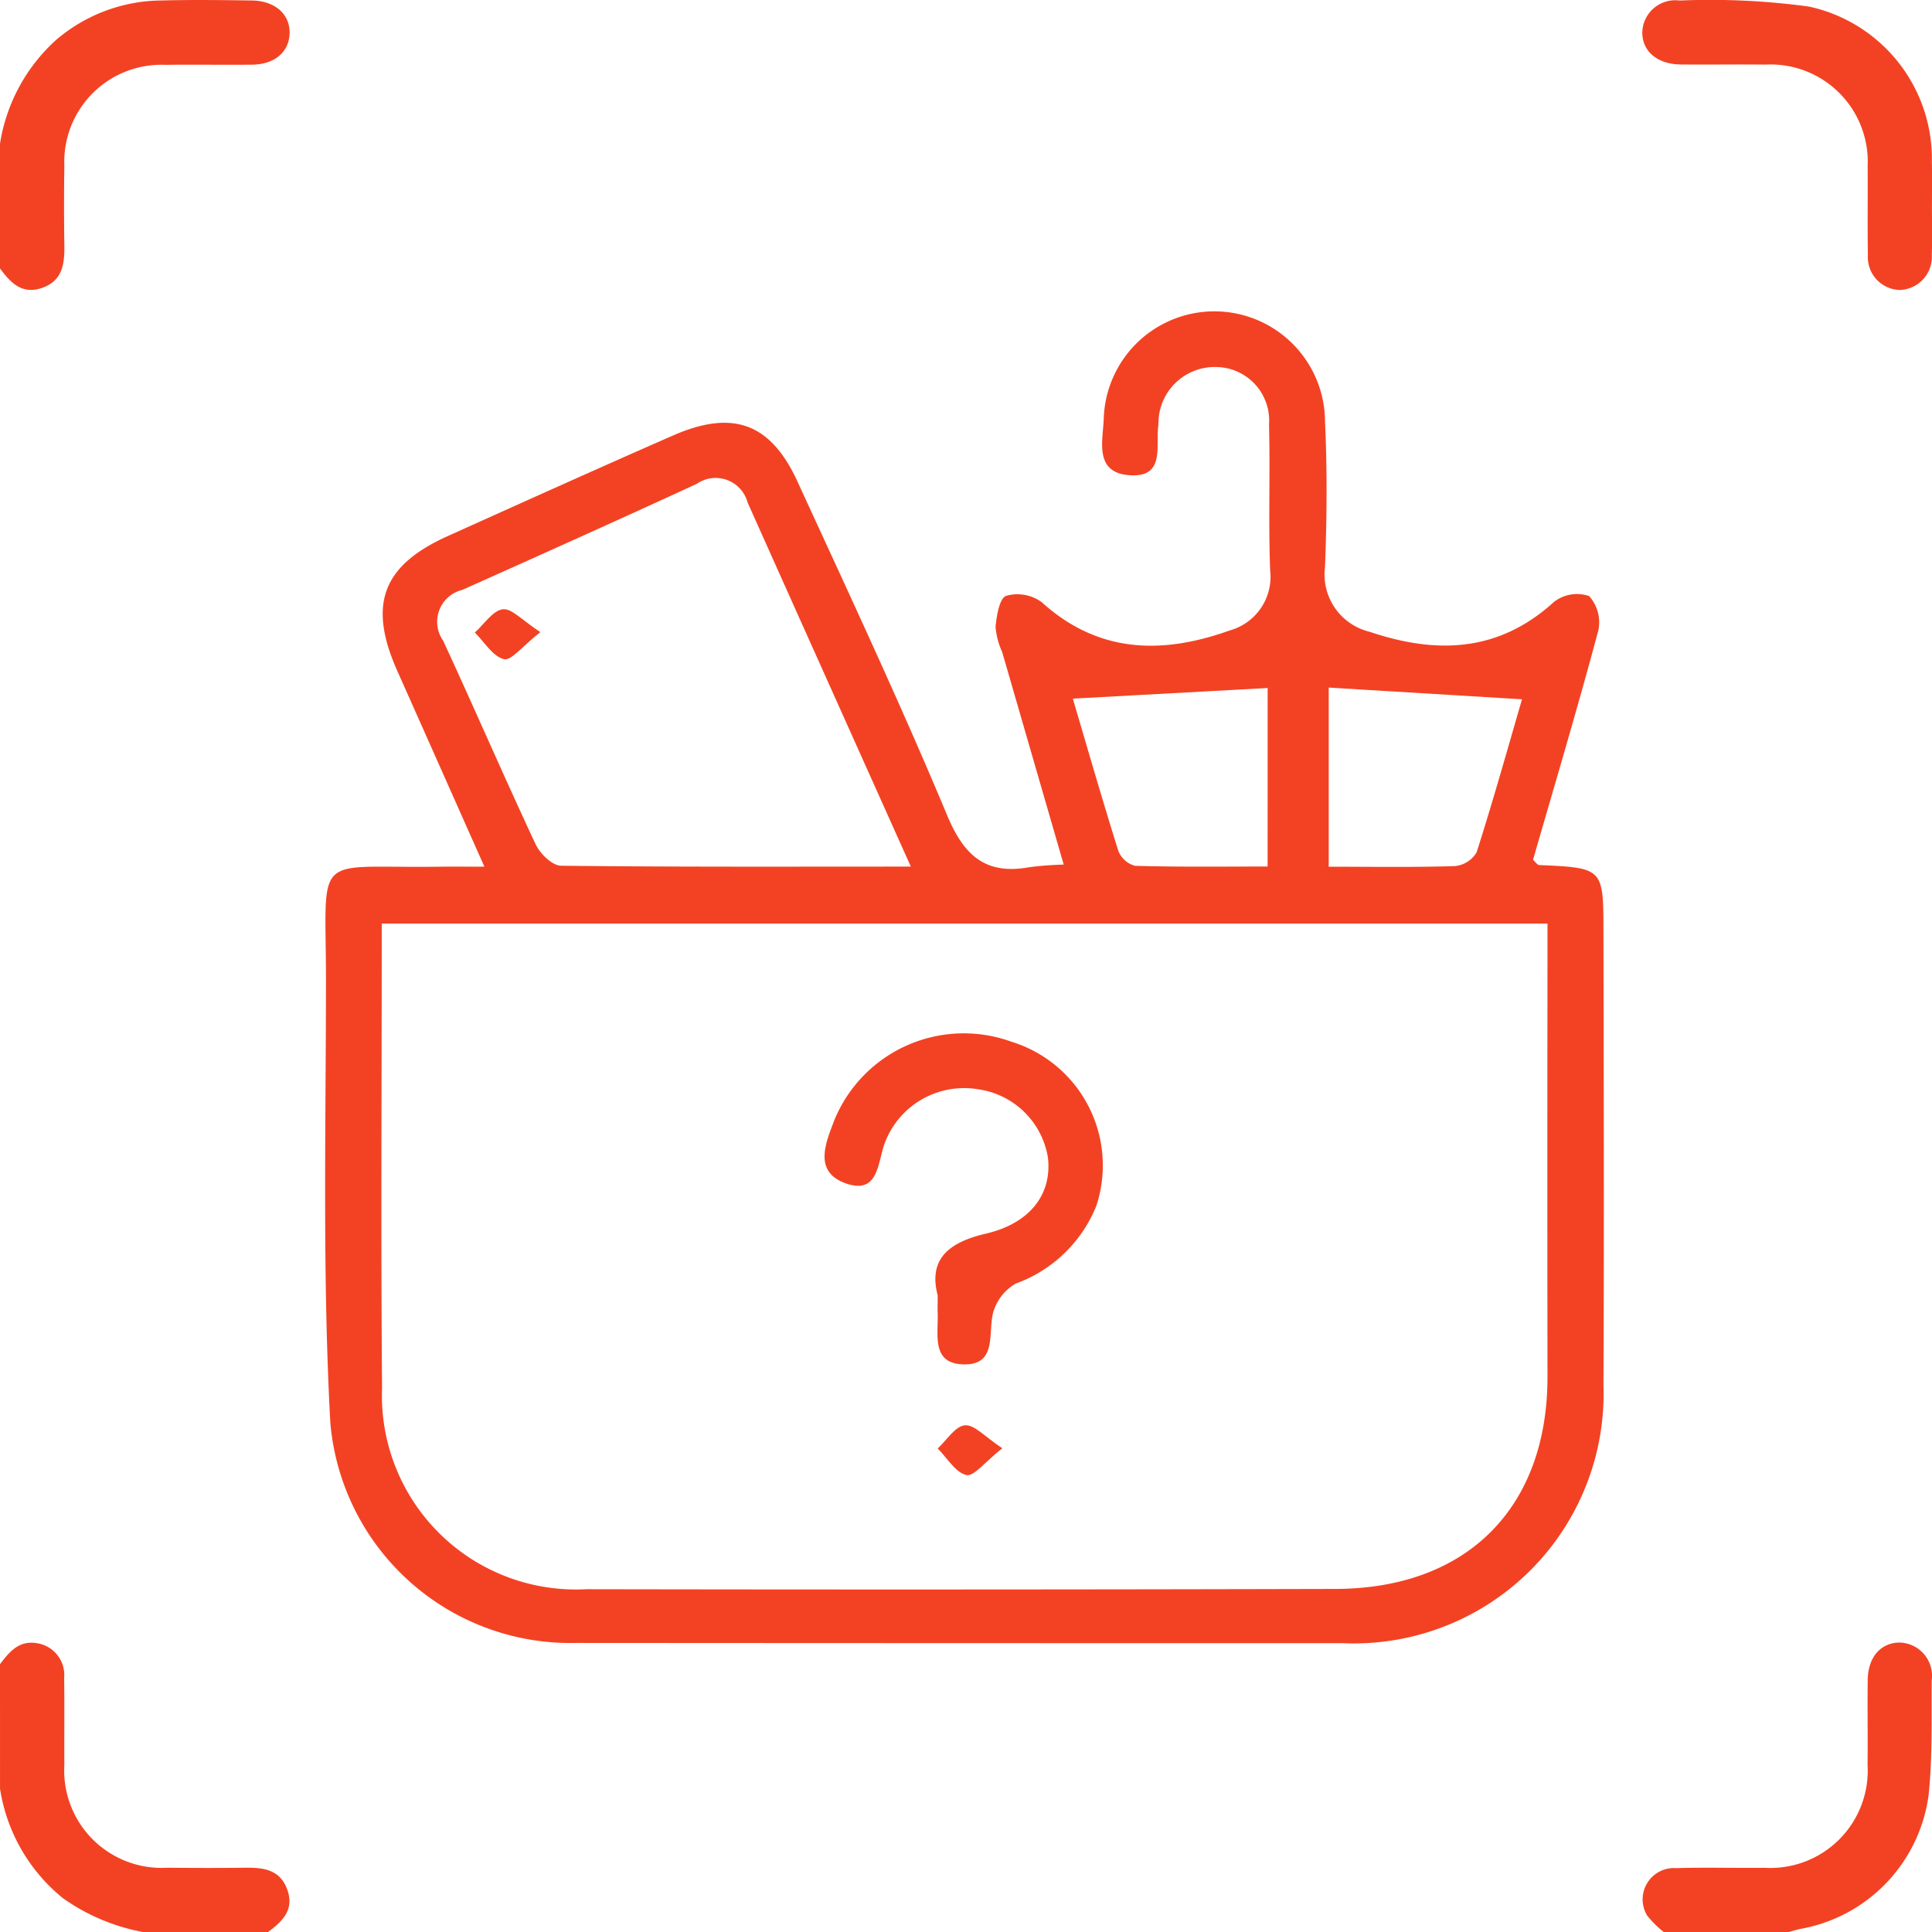 <svg xmlns="http://www.w3.org/2000/svg" width="76.142" height="76.149" viewBox="0 0 76.142 76.149"><path d="M1169.8-947.719a6.964,6.964,0,0,1,2.206-4.084,6.457,6.457,0,0,1,4.148-1.559c1.187-.032,2.376-.017,3.564,0,.92.01,1.518.543,1.495,1.3-.023.735-.591,1.22-1.482,1.23-1.139.013-2.277-.01-3.416.007a3.826,3.826,0,0,0-3.979,3.982q-.024,1.559,0,3.119c.011.731-.06,1.406-.88,1.69-.794.275-1.244-.212-1.657-.769Z" transform="translate(-1169.8 953.381)" fill="#f34223"/><path d="M1169.8-518c.364-.48.74-.942,1.443-.829a1.269,1.269,0,0,1,1.085,1.379c.018,1.138,0,2.277.008,3.416a3.839,3.839,0,0,0,4.056,4.056c1.015.01,2.03.013,3.045,0,.731-.011,1.406.059,1.691.88.276.794-.212,1.244-.769,1.657h-4.907a7.965,7.965,0,0,1-3.168-1.334,6.9,6.9,0,0,1-2.483-4.317Z" transform="translate(-1169.8 583.587)" fill="#f34223"/><path d="M1605.07-507.495a3.755,3.755,0,0,1-.67-.665,1.234,1.234,0,0,1,1.146-1.858c1.162-.036,2.326,0,3.49-.013a3.838,3.838,0,0,0,4.058-4.054c.011-1.114-.007-2.228.005-3.341.01-.892.494-1.46,1.229-1.483a1.31,1.31,0,0,1,1.293,1.493c-.012,1.508.036,3.026-.122,4.521a6.189,6.189,0,0,1-5.027,5.268c-.167.031-.33.087-.495.131Z" transform="translate(-1539.491 583.643)" fill="#f34223"/><path d="M1615.6-945.154c0,.644.017,1.288-.005,1.931a1.305,1.305,0,0,1-1.259,1.385,1.292,1.292,0,0,1-1.26-1.379c-.022-1.163,0-2.328-.01-3.491a3.832,3.832,0,0,0-4.027-4.012c-1.114-.013-2.229.006-3.343-.005-.926-.009-1.524-.527-1.511-1.279a1.3,1.3,0,0,1,1.472-1.241,28.657,28.657,0,0,1,5.1.239,6.146,6.146,0,0,1,4.84,6.145C1615.61-946.293,1615.6-945.723,1615.6-945.154Z" transform="translate(-1539.46 953.266)" fill="#f34223"/><g transform="translate(-3250.041 -1640.865)"><path d="M3269.132,1675.022c-1.208-2.714-2.316-5.211-3.429-7.706-1.168-2.618-.6-4.159,1.981-5.322,2.954-1.33,5.906-2.662,8.873-3.962,2.361-1.035,3.851-.5,4.912,1.808,2.006,4.367,4.046,8.723,5.9,13.157.675,1.618,1.537,2.359,3.262,2.042a13.267,13.267,0,0,1,1.331-.1l-2.426-8.382a2.953,2.953,0,0,1-.259-.987c.041-.436.152-1.123.414-1.221a1.625,1.625,0,0,1,1.4.245c2.247,2.034,4.764,2.066,7.422,1.115a2.192,2.192,0,0,0,1.586-2.365c-.074-1.914.005-3.834-.045-5.75a2.107,2.107,0,0,0-2.033-2.263,2.218,2.218,0,0,0-2.324,2.171c-.006.049,0,.1-.007.147-.107.811.277,2.034-1.119,1.946s-1.077-1.31-1.031-2.185a4.361,4.361,0,0,1,8.721.052c.089,1.913.074,3.835,0,5.749a2.318,2.318,0,0,0,1.749,2.55c2.63.889,5.088.822,7.278-1.177a1.484,1.484,0,0,1,1.381-.228,1.545,1.545,0,0,1,.361,1.367c-.81,3.027-1.706,6.031-2.57,9.026.1.093.169.205.24.208,2.581.115,2.531.121,2.535,2.786.01,5.9.028,11.8,0,17.7a9.845,9.845,0,0,1-10.264,10.182q-15.129,0-30.258-.01a9.492,9.492,0,0,1-9.655-8.7c-.312-5.784-.173-11.594-.17-17.392,0-5.179-.588-4.43,4.447-4.5C3267.853,1675.016,3268.38,1675.022,3269.132,1675.022Zm-4.046,2.242c0,6.22-.038,12.263.012,18.306a7.643,7.643,0,0,0,8.048,7.927q14.763.027,29.526-.011c5.2-.012,8.364-3.212,8.357-8.369q-.011-8.112,0-16.224c0-.522,0-1.043,0-1.628Zm20.851-2.247c-2.23-4.972-4.332-9.656-6.43-14.342a1.306,1.306,0,0,0-2.006-.741c-3.07,1.415-6.156,2.8-9.241,4.18a1.293,1.293,0,0,0-.755,2c1.234,2.666,2.4,5.364,3.645,8.024.173.369.653.841,1,.846C3276.657,1675.036,3281.17,1675.018,3285.936,1675.018ZM3300,1667.98l-7.678.419c.559,1.892,1.15,3.951,1.792,5.995a.977.977,0,0,0,.663.594c1.736.05,3.475.027,5.222.027Zm10.025.445-7.618-.462v7.06c1.747,0,3.362.028,4.974-.025a1.115,1.115,0,0,0,.855-.542C3308.9,1672.376,3309.486,1670.273,3310.025,1668.425Z" fill="#f34223"/><path d="M3333.707,1759.444c-.354-1.355.333-2.067,1.889-2.43,1.805-.422,2.617-1.6,2.456-3a3.245,3.245,0,0,0-2.753-2.693,3.341,3.341,0,0,0-3.668,2.094c-.295.756-.231,2.078-1.543,1.615s-.778-1.635-.439-2.527a5.513,5.513,0,0,1,6.97-3.054,5.1,5.1,0,0,1,3.341,6.466,5.408,5.408,0,0,1-3.183,3.067,1.935,1.935,0,0,0-.9,1.2c-.175.829.146,2.011-1.15,1.982s-.984-1.2-1.021-2.045C3333.7,1759.971,3333.707,1759.823,3333.707,1759.444Z" transform="translate(-46.711 -67.527)" fill="#f34223"/><path d="M3346.854,1802.1c-.673.529-1.122,1.124-1.415,1.056-.435-.1-.759-.674-1.131-1.047.354-.326.684-.874,1.067-.913C3345.743,1801.154,3346.164,1801.645,3346.854,1802.1Z" transform="translate(-57.311 -104.158)" fill="#f34223"/><path d="M3285.352,1693.628c-.694.543-1.147,1.138-1.435,1.067-.442-.109-.77-.677-1.146-1.051.365-.326.7-.86,1.1-.916C3284.222,1692.681,3284.647,1693.173,3285.352,1693.628Z" transform="translate(-14.016 -27.851)" fill="#f34223"/></g></svg>